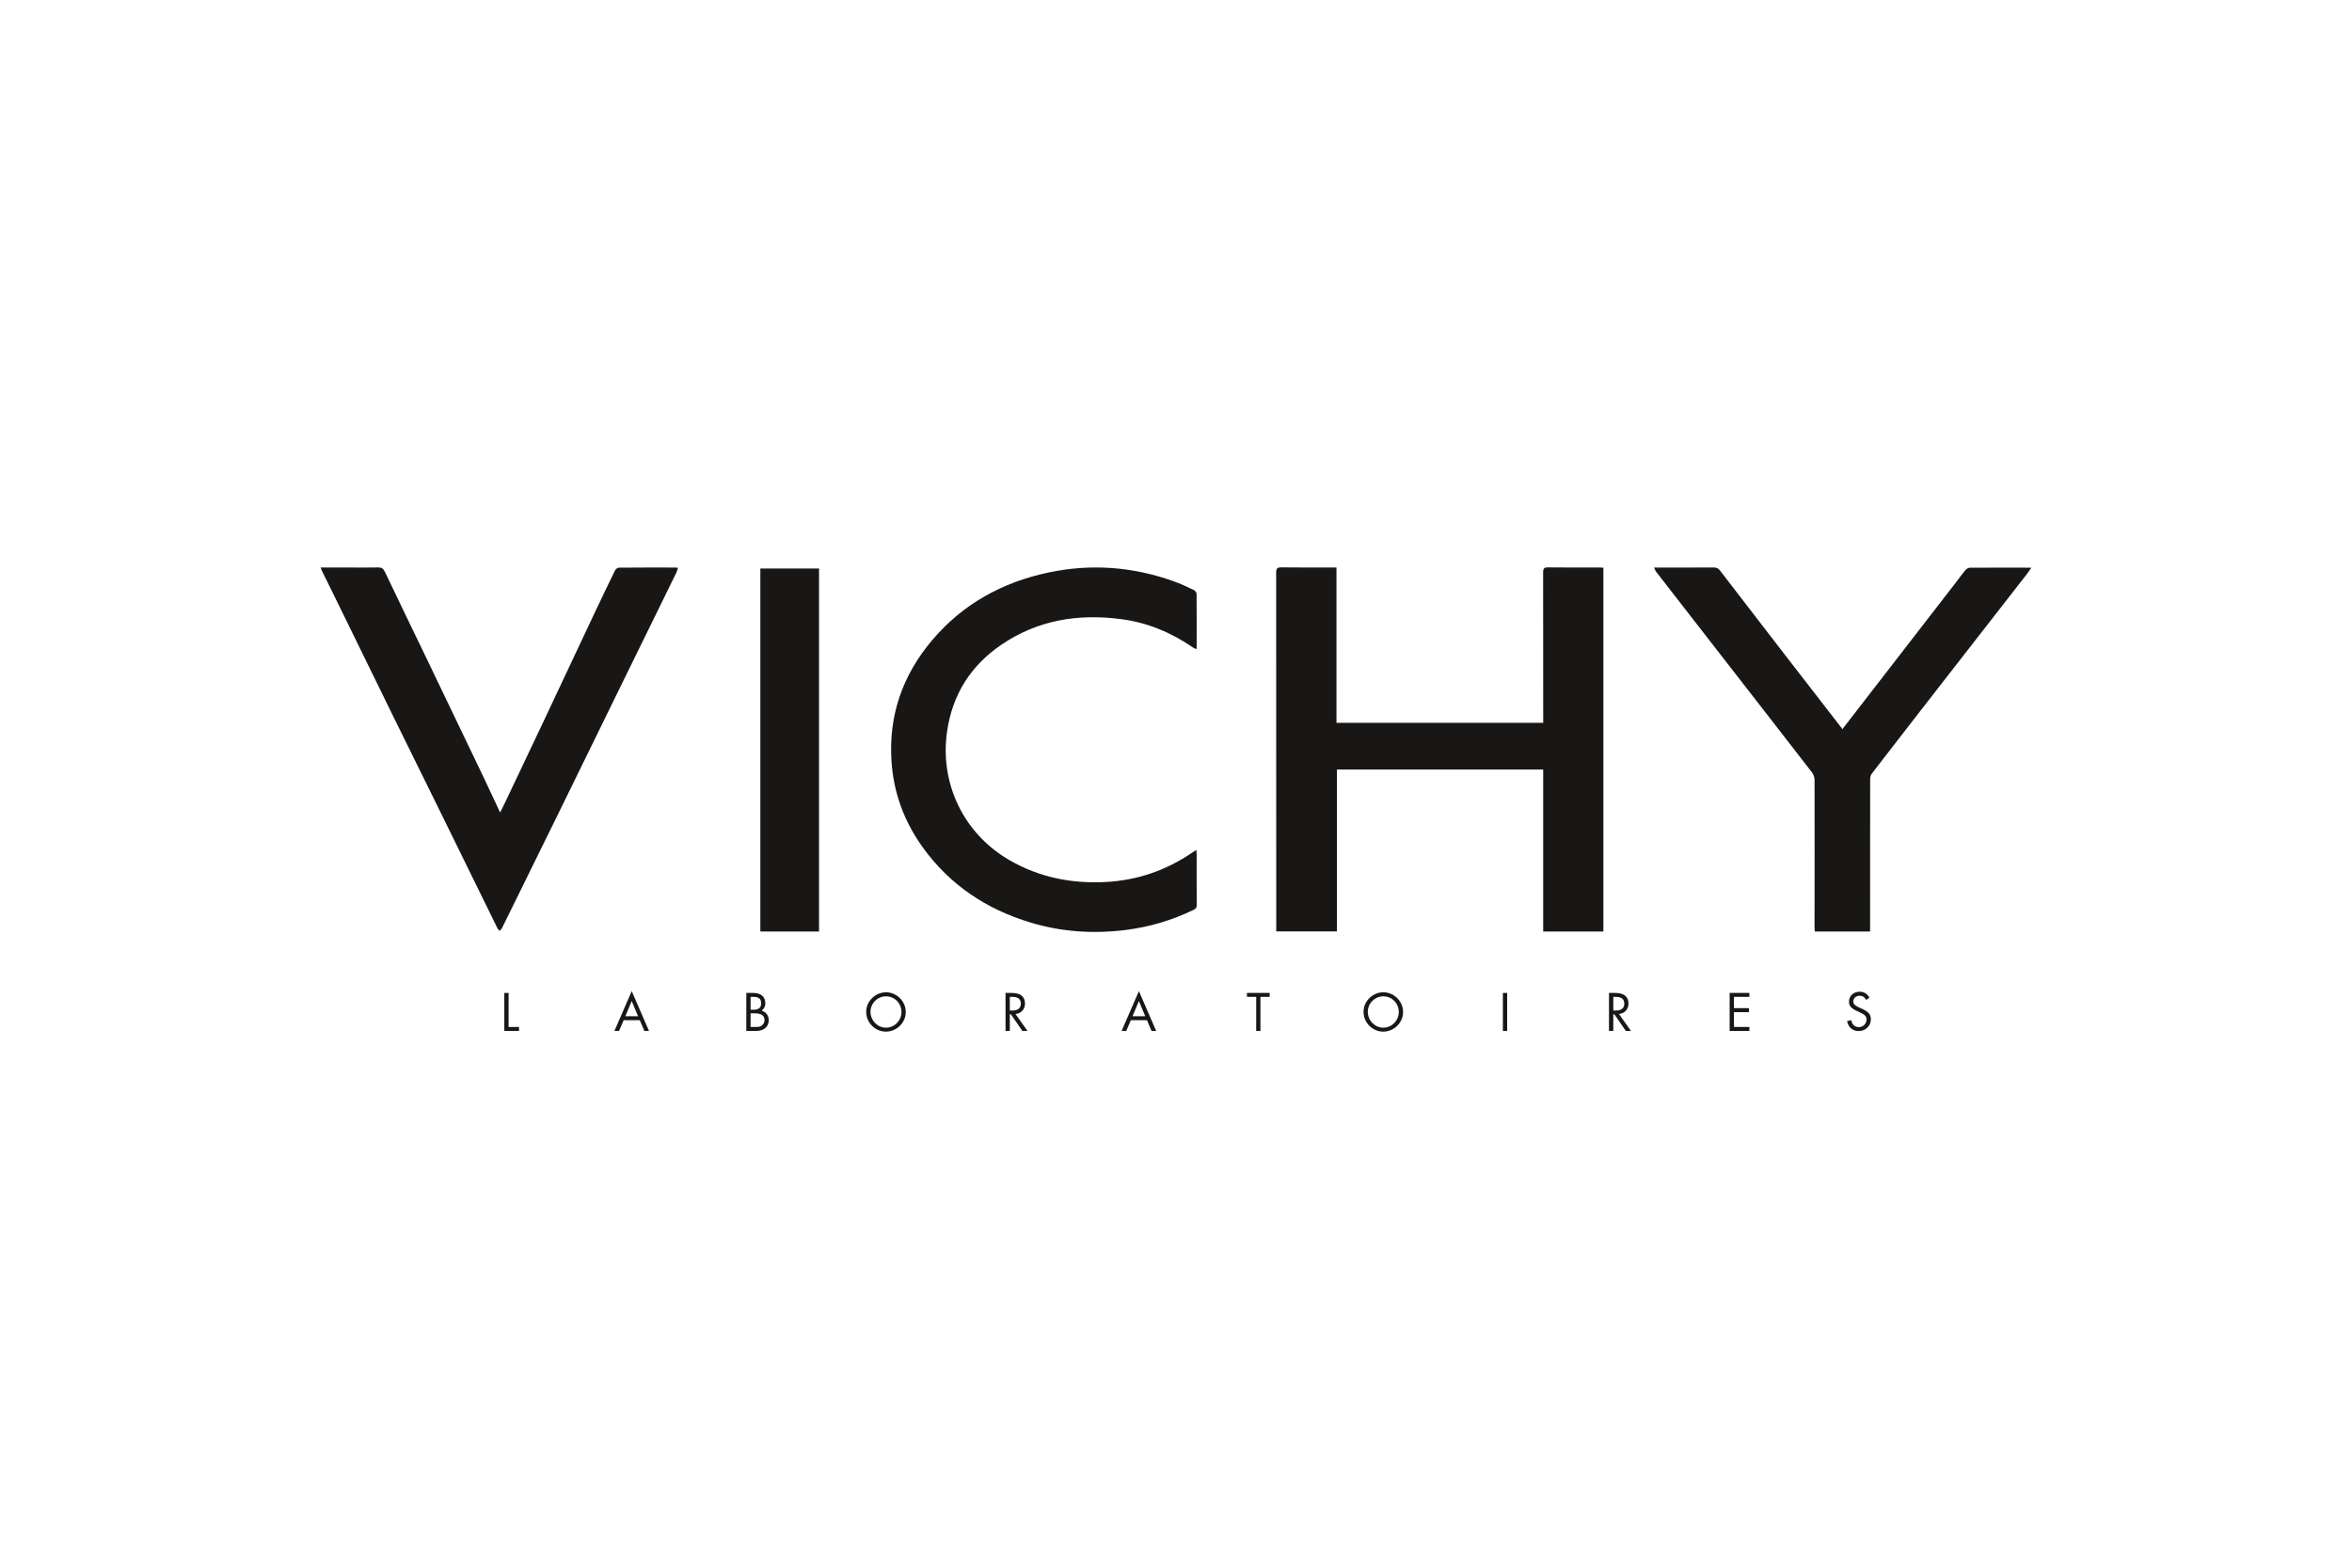 <svg xmlns="http://www.w3.org/2000/svg" id="a" viewBox="0 0 300 200"><path d="m86.255,73.087c.096-.196.149-.414.228-.637-.124-.025-.175-.045-.226-.045-2.441-.002-4.882-.009-7.322.014-.166.001-.405.192-.485.355-.908,1.852-1.801,3.711-2.681,5.576-2.138,4.53-4.262,9.067-6.399,13.597-1.647,3.49-3.306,6.975-4.961,10.461-.19.401-.393.795-.618,1.247-.689-1.471-1.331-2.864-1.993-4.248-2.467-5.153-4.937-10.304-7.412-15.452-1.767-3.674-3.554-7.336-5.301-11.018-.203-.428-.425-.554-.871-.544-1.255.028-2.511.01-3.767.009l-3.543 0c.066.18.103.312.162.434.978,1.993,1.962,3.983,2.938,5.978,2.016,4.118,4.022,8.242,6.044,12.357,2.136,4.349,4.289,8.689,6.426,13.037,2.326,4.731,4.641,9.468,6.967,14.199.064.131.182.236.275.353.107-.122.248-.227.318-.368,2.394-4.855,4.784-9.711,7.167-14.571,2.662-5.429,5.314-10.863,7.973-16.293,2.359-4.815,4.723-9.627,7.08-14.443m10.727,45.755h7.486v-46.31h-7.486v46.31Zm55.661-3.364c-.017-2.14-.007-4.28-.008-6.42-.001-.183-.02-.367-.035-.625-.229.146-.377.234-.519.332-3.358,2.3-7.073,3.563-11.136,3.764-4.312.213-8.397-.603-12.172-2.782-5.836-3.368-8.941-9.771-7.971-16.444.681-4.682,2.998-8.359,6.877-11.017,4.658-3.193,9.872-4.024,15.371-3.291,3.304.441,6.324,1.695,9.074,3.585.134.092.287.156.46.248.029-.121.05-.168.05-.215.003-2.282.012-4.563-.01-6.844-.002-.171-.189-.419-.352-.496-.861-.405-1.724-.817-2.619-1.134-5.195-1.841-10.502-2.242-15.901-1.101-5.894,1.245-10.935,4.003-14.855,8.637-3.792,4.483-5.592,9.651-5.178,15.549.282,4.012,1.638,7.631,3.98,10.883,3.458,4.802,8.12,7.891,13.746,9.591,3.986,1.204,8.05,1.461,12.168.943,3.017-.38,5.898-1.239,8.638-2.567.265-.128.396-.272.394-.598m44.19,3.367l7.679 0v-46.416c-.201-.01-.373-.025-.545-.025-2.176-.002-4.351.015-6.526-.014-.508-.007-.616.159-.616.635.015,6.19.011,12.381.011,18.571,0,.205 0.0.411 0.0.625l-26.371-0v-19.819c-2.385,0-4.701.019-7.016-.014-.548-.008-.677.145-.676.68.014,15.087.011,30.174.011,45.261l0.0.501,7.737 0.0 0-20.652,26.313 0-0,20.665Zm62.262-46.404c-.178-.01-.24-.016-.303-.016-2.511-.002-5.023-.01-7.533.007-.192.001-.435.14-.564.291-.409.483-.771,1.007-1.159,1.508-3.853,4.983-7.708,9.965-11.563,14.948-.981,1.268-1.961,2.537-2.991,3.869-.048-.092-.065-.141-.095-.179-2.474-3.196-4.952-6.388-7.423-9.587-2.696-3.491-5.389-6.985-8.074-10.485-.215-.281-.446-.396-.799-.393-1.946.015-3.891.009-5.836.01-.56,0-1.119 0-1.778 0.0.11.229.158.397.257.525,2.28,2.942,4.566,5.881,6.851,8.82,4.341,5.584,8.686,11.166,13.014,16.76.199.258.347.632.348.952.014,6.279.003,12.557-.002,18.835 0.0.172.017.344.027.536l7.057-0c-0-.241,0-.45,0-.658-0-6.226-.002-12.451.008-18.676 0-.266.045-.59.198-.788,3.056-3.967,6.128-7.922,9.203-11.875,3.511-4.514,7.027-9.024,10.538-13.537.199-.255.378-.527.62-.867" style="fill:#181716;"></path><polygon points="64.325 126.676 64.325 131.527 66.204 131.527 66.204 131.018 64.872 131.018 64.872 126.676 64.325 126.676" style="fill:#181716;"></polygon><path d="m80.576,127.705l.81,1.944h-1.621l.811-1.944Zm-2.207,3.822h.591l.587-1.371h2.059l.585,1.371.592-0-2.207-5.083-2.207,5.083Z" style="fill:#181716;"></path><g><path d="m95.191,126.676l.882-0c1.101,0,1.544.585,1.544,1.318,0,.393-.161.708-.476.939.566.168.914.632.914,1.231 0.0.778-.572,1.363-1.653,1.363h-1.21v-4.851Zm.547,2.142h.406c.624-0.0.945-.27.945-.818,0-.546-.309-.823-.933-.823h-.418l-0,1.641Zm0,2.201l.618-0c.238 0.0.424-.019.553-.052.36-.103.604-.457.604-.823,0-.509-.309-.869-1.228-.869l-.548-0.0 0,1.744Z" style="fill:#181716;"></path><path d="m113.013,126.592c1.358,0,2.516,1.145,2.516,2.516,0,1.377-1.164,2.503-2.541,2.503-1.307,0-2.503-1.088-2.503-2.536 0-1.351,1.178-2.483,2.529-2.483m-.019,4.517c1.106,0,1.989-.914,1.989-2.001,0-1.114-.883-2.001-1.97-2.001-1.075-0-1.981.887-1.981,1.968-0,1.146.927,2.034,1.962,2.034" style="fill:#181716;"></path><path d="m131.062,131.527h-.657l-1.468-2.131-.134 0v2.13l-.547 0v-4.851l.784 0c1.198-0,1.7.527,1.7,1.363-0.0.727-.496,1.254-1.216,1.32l1.537,2.168Zm-2.258-2.606l.334 0c.696 0,1.068-.309,1.069-.881-0-.573-.36-.862-1.081-.863l-.322 0.0 0,1.744Z" style="fill:#181716;"></path></g><path d="m145.268,127.705l.809,1.944h-1.621l.811-1.944Zm-2.207,3.822l.591 0.0.586-1.371h2.059l.585,1.371.593-0-2.207-5.083-2.207,5.083Z" style="fill:#181716;"></path><polygon points="159.053 126.676 159.052 127.177 160.23 127.176 160.23 131.527 160.77 131.527 160.77 127.177 161.947 127.176 161.947 126.676 159.053 126.676" style="fill:#181716;"></polygon><path d="m176.449,126.592c1.358,0,2.516,1.145,2.516,2.516-0,1.377-1.166,2.503-2.541,2.503-1.307,0-2.503-1.088-2.504-2.536 0-1.351,1.178-2.483,2.529-2.483m-.019,4.517c1.106,0,1.987-.914,1.987-2.001,0-1.114-.881-2.001-1.969-2.001-1.075-0-1.981.887-1.981,1.968-0,1.146.927,2.034,1.962,2.034" style="fill:#181716;"></path><rect x="191.694" y="126.676" width=".547" height="4.851" style="fill:#181716;"></rect><path d="m208.036,131.527h-.657l-1.468-2.131-.134 0v2.13l-.547 0v-4.851l.784 0c1.198-0,1.7.527,1.7,1.363,0,.727-.496,1.254-1.217,1.32l1.538,2.168Zm-2.258-2.606l.334 0c.696,0,1.068-.309,1.069-.881-0-.573-.36-.863-1.081-.863l-.322 0.0 0,1.744Z" style="fill:#181716;"></path><polygon points="220.619 126.676 220.62 131.527 223.136 131.526 223.136 131.018 221.167 131.018 221.167 129.126 223.078 129.126 223.078 128.618 221.167 128.618 221.167 127.176 223.136 127.177 223.136 126.675 220.619 126.676" style="fill:#181716;"></polygon><path d="m238.021,127.56c-.231-.399-.457-.527-.83-.527-.443,0-.805.309-.805.746,0,.29.232.522.689.728l.457.206c.779.352,1.1.707,1.1,1.332-0.0.824-.682,1.493-1.545,1.493-.778-0-1.319-.471-1.493-1.249l.521-.148c.136.592.464.895.991.895.529-0.0.971-.424.972-.959,0-.418-.212-.624-.816-.907l-.438-.206c-.715-.334-.985-.643-.985-1.19 0-.727.599-1.254,1.364-1.254.541,0,.959.251,1.249.759l-.432.283Z" style="fill:#181716;"></path></svg>